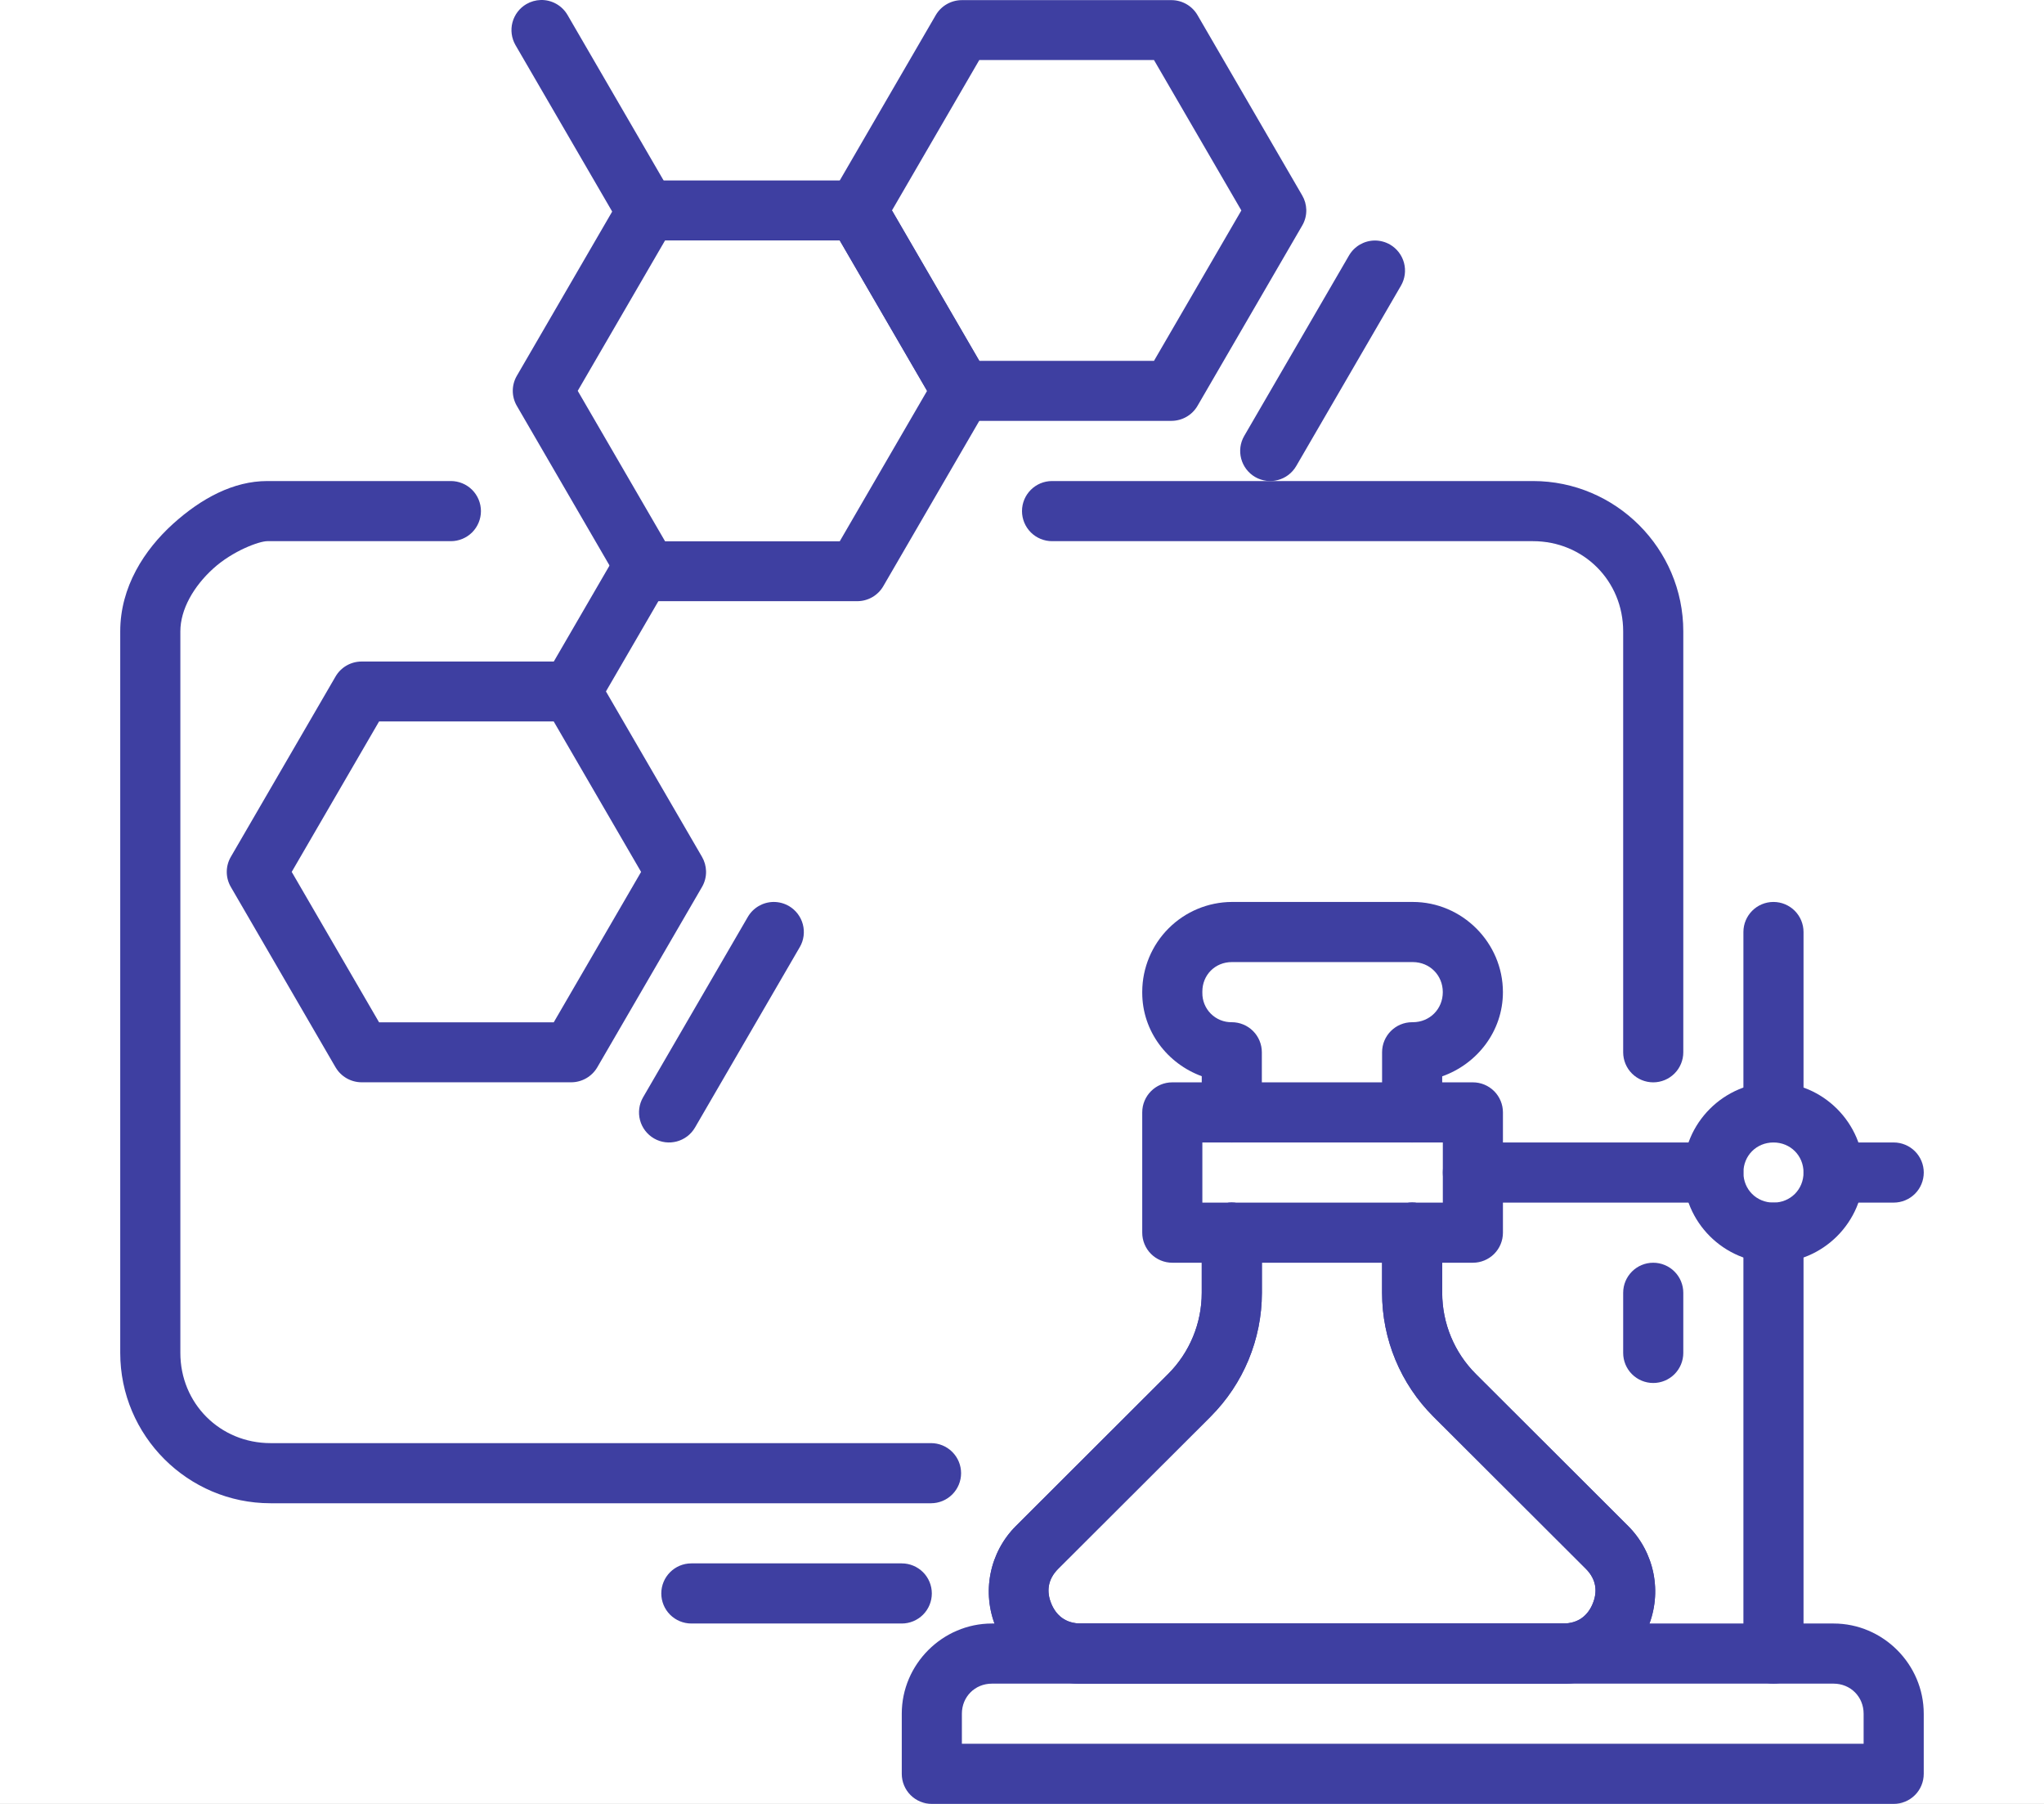 <svg width="85" height="75" viewBox="0 0 85 75" fill="none" xmlns="http://www.w3.org/2000/svg">
<rect x="0" y="0" width="85" height="75" fill="#808080" stroke="none"/>
<g clip-path="url(#clip0_419_14)">
<rect width="85" height="75" fill="white"/>
<path fill-rule="evenodd" clip-rule="evenodd" d="M41.25 67.5C39.194 67.5 37.5 69.194 37.5 71.25V73.75C37.5 74.082 37.632 74.4 37.866 74.634C38.1 74.868 38.419 75 38.75 75H78.749C79.081 75 79.399 74.868 79.633 74.634C79.868 74.4 79.999 74.082 79.999 73.75V71.25C79.999 69.194 78.306 67.5 76.249 67.5H41.25ZM41.25 70H76.249C76.954 70 77.499 70.545 77.499 71.25V72.5H40V71.25C40 70.545 40.545 70 41.25 70ZM51.225 37.5C50.239 37.505 49.294 37.9 48.597 38.597C47.899 39.294 47.505 40.239 47.5 41.225V41.275C47.5 42.875 48.545 44.223 49.975 44.745V46.25C49.975 46.582 50.106 46.9 50.341 47.134C50.575 47.368 50.893 47.5 51.224 47.5C51.556 47.5 51.874 47.368 52.108 47.134C52.343 46.9 52.474 46.582 52.474 46.25V43.75C52.474 43.419 52.343 43.101 52.108 42.866C51.874 42.632 51.556 42.5 51.224 42.5C50.898 42.505 50.584 42.378 50.353 42.147C50.122 41.916 49.995 41.602 50 41.275V41.225C50 40.534 50.533 40 51.224 40H58.75C59.454 40 59.999 40.545 59.999 41.25C59.999 41.955 59.454 42.5 58.75 42.5H58.724C58.034 42.5 57.474 43.06 57.474 43.75V46.25C57.474 46.582 57.606 46.9 57.84 47.134C58.075 47.368 58.393 47.5 58.724 47.5C59.056 47.5 59.374 47.368 59.608 47.134C59.843 46.9 59.974 46.582 59.974 46.25V44.75C61.431 44.234 62.499 42.873 62.499 41.25C62.499 39.194 60.806 37.5 58.75 37.5L51.225 37.5Z" fill="#3E3FA1"/>
<path fill-rule="evenodd" clip-rule="evenodd" d="M51.225 50C50.535 50 49.975 50.56 49.975 51.25V53.75C49.975 55.019 49.47 56.236 48.572 57.131L42.243 63.45C41.707 63.987 41.342 64.671 41.194 65.415C41.045 66.159 41.12 66.93 41.407 67.631C41.7 68.332 42.192 68.929 42.823 69.351C43.453 69.772 44.194 69.998 44.953 70H64.999C65.758 69.999 66.498 69.772 67.129 69.351C67.759 68.929 68.251 68.331 68.543 67.631C68.831 66.93 68.906 66.159 68.758 65.415C68.609 64.671 68.245 63.987 67.709 63.45L61.378 57.131H61.378C60.479 56.236 59.974 55.019 59.974 53.75V51.25C59.974 50.919 59.843 50.601 59.608 50.366C59.374 50.132 59.056 50 58.724 50C58.034 50 57.474 50.56 57.474 51.25V53.75C57.474 55.683 58.243 57.538 59.612 58.901L65.943 65.22C66.402 65.678 66.432 66.195 66.233 66.675C66.036 67.155 65.648 67.5 64.999 67.5L44.953 67.5C44.303 67.5 43.916 67.155 43.719 66.675C43.519 66.195 43.55 65.678 44.009 65.221L50.339 58.902V58.901C51.706 57.536 52.475 55.684 52.476 53.751V51.251C52.476 50.92 52.344 50.602 52.11 50.367C51.876 50.133 51.558 50.001 51.226 50.001L51.225 50Z" fill="#3E3FA1"/>
<path d="M73.75 37.5C73.059 37.5 72.5 38.06 72.5 38.75V46.25C72.5 46.582 72.632 46.9 72.866 47.134C73.1 47.368 73.418 47.5 73.75 47.5C74.081 47.5 74.399 47.368 74.634 47.134C74.868 46.9 75 46.582 75 46.25V38.75C75 38.419 74.868 38.101 74.634 37.866C74.399 37.632 74.081 37.5 73.75 37.5ZM73.75 50C73.059 50 72.5 50.56 72.5 51.25V68.75C72.5 69.082 72.632 69.4 72.866 69.634C73.1 69.868 73.418 70 73.75 70C74.081 70 74.399 69.868 74.634 69.634C74.868 69.4 75 69.082 75 68.75V51.25C75 50.919 74.868 50.601 74.634 50.366C74.399 50.132 74.081 50 73.75 50ZM76.25 47.5C75.559 47.5 75 48.06 75 48.75C75 49.082 75.132 49.4 75.366 49.634C75.6 49.868 75.918 50 76.25 50H78.75C79.081 50 79.399 49.868 79.634 49.634C79.868 49.4 80 49.082 80 48.75C80 48.419 79.868 48.101 79.634 47.866C79.399 47.632 79.081 47.5 78.75 47.5H76.25ZM61.25 47.5C60.56 47.5 60 48.06 60 48.75C60 49.082 60.132 49.4 60.366 49.634C60.6 49.868 60.919 50 61.25 50H71.25C71.581 50 71.899 49.868 72.134 49.634C72.368 49.4 72.5 49.082 72.5 48.75C72.5 48.419 72.368 48.101 72.134 47.866C71.899 47.632 71.581 47.5 71.25 47.5H61.25Z" fill="#3E3FA1"/>
<path fill-rule="evenodd" clip-rule="evenodd" d="M48.75 45C48.06 45 47.5 45.56 47.5 46.25V51.25C47.5 51.582 47.632 51.9 47.866 52.134C48.1 52.368 48.419 52.5 48.75 52.5H61.25C61.581 52.5 61.899 52.368 62.134 52.134C62.368 51.9 62.5 51.582 62.5 51.25V46.25C62.5 45.919 62.368 45.601 62.134 45.366C61.899 45.132 61.581 45 61.25 45H48.75ZM50 47.5H60V50H50V47.5ZM73.75 45C71.693 45 70 46.694 70 48.75C70 50.807 71.693 52.5 73.75 52.5C75.806 52.5 77.499 50.807 77.499 48.75C77.499 46.694 75.806 45 73.75 45ZM73.75 47.5C74.454 47.5 75 48.045 75 48.75C75 49.455 74.454 50 73.75 50C73.045 50 72.5 49.455 72.5 48.75C72.5 48.045 73.045 47.5 73.75 47.5Z" fill="#3E3FA1"/>
<path fill-rule="evenodd" clip-rule="evenodd" d="M51.225 50C50.535 50 49.975 50.56 49.975 51.25V53.75C49.975 55.019 49.47 56.236 48.572 57.131L42.243 63.45C41.707 63.987 41.342 64.671 41.194 65.415C41.045 66.159 41.12 66.93 41.407 67.631C41.7 68.332 42.192 68.929 42.823 69.351C43.453 69.772 44.194 69.998 44.953 70H64.999C65.758 69.999 66.498 69.772 67.129 69.351C67.759 68.929 68.251 68.331 68.543 67.631C68.831 66.93 68.906 66.159 68.758 65.415C68.609 64.671 68.245 63.987 67.709 63.45L61.378 57.131H61.378C60.479 56.236 59.974 55.019 59.974 53.75V51.25C59.974 50.919 59.843 50.601 59.608 50.366C59.374 50.132 59.056 50 58.724 50C58.034 50 57.474 50.56 57.474 51.25V53.75C57.474 55.683 58.243 57.538 59.612 58.901L65.943 65.22C66.402 65.678 66.432 66.195 66.233 66.675C66.036 67.155 65.648 67.5 64.999 67.5L44.953 67.5C44.303 67.5 43.916 67.155 43.719 66.675C43.519 66.195 43.55 65.678 44.009 65.221L50.339 58.902V58.901C51.706 57.536 52.475 55.684 52.476 53.751V51.251C52.476 50.92 52.344 50.602 52.11 50.367C51.876 50.133 51.558 50.001 51.226 50.001L51.225 50Z" fill="#3E3FA1"/>
<path fill-rule="evenodd" clip-rule="evenodd" d="M43.75 20C43.06 20 42.5 20.56 42.5 21.25C42.5 21.581 42.632 21.899 42.866 22.134C43.1 22.368 43.419 22.5 43.75 22.5H63.75C65.85 22.5 67.5 24.15 67.5 26.25V43.75C67.5 44.081 67.631 44.4 67.866 44.634C68.1 44.868 68.418 45 68.75 45C69.081 45 69.399 44.868 69.633 44.634C69.868 44.4 70 44.081 70 43.75V26.25C70 22.81 67.191 20 63.75 20H43.75ZM68.75 52.5C68.059 52.5 67.5 53.06 67.5 53.75V56.25C67.5 56.581 67.631 56.899 67.866 57.134C68.1 57.368 68.418 57.5 68.75 57.5C69.081 57.5 69.399 57.368 69.633 57.134C69.868 56.899 70 56.581 70 56.25V53.75C70 53.418 69.868 53.1 69.633 52.866C69.399 52.632 69.081 52.5 68.75 52.5Z" fill="#3E3FA1"/>
<path fill-rule="evenodd" clip-rule="evenodd" d="M29.361 36.217C29.355 36.01 29.298 35.807 29.194 35.627L24.838 28.127C24.613 27.741 24.199 27.503 23.75 27.504H15.039C14.591 27.504 14.178 27.741 13.954 28.127L9.598 35.627H9.598C9.374 36.013 9.374 36.488 9.598 36.874L13.953 44.374H13.954C14.178 44.759 14.591 44.997 15.039 44.998H23.751C24.199 44.998 24.613 44.76 24.838 44.375L29.194 36.875C29.31 36.675 29.368 36.448 29.361 36.217H29.361ZM26.66 36.251L23.027 42.505H15.764L12.131 36.25L15.764 29.995H23.026L26.66 36.251Z" fill="#3E3FA1"/>
<path fill-rule="evenodd" clip-rule="evenodd" d="M26.783 22.26C26.342 22.264 25.935 22.501 25.713 22.883L22.671 28.122V28.123C22.325 28.72 22.527 29.484 23.123 29.83C23.72 30.177 24.485 29.975 24.832 29.378L27.876 24.138C28.223 23.541 28.02 22.776 27.423 22.429C27.229 22.316 27.008 22.258 26.783 22.26L26.783 22.26Z" fill="#3E3FA1"/>
<path fill-rule="evenodd" clip-rule="evenodd" d="M41.255 16.217C41.249 16.009 41.192 15.807 41.087 15.627L36.731 8.127H36.731C36.507 7.741 36.093 7.503 35.645 7.503H26.933C26.485 7.503 26.072 7.741 25.847 8.126L21.492 15.626C21.268 16.012 21.268 16.487 21.492 16.873L25.847 24.373C26.072 24.759 26.486 24.996 26.934 24.995H35.645C36.093 24.996 36.507 24.759 36.731 24.373L41.087 16.873H41.087C41.203 16.674 41.261 16.447 41.255 16.217H41.255ZM38.553 16.25L34.921 22.505H27.657L24.025 16.25L27.657 9.996H34.92L38.553 16.25Z" fill="#3E3FA1"/>
<path fill-rule="evenodd" clip-rule="evenodd" d="M22.489 0C22.279 0.006 22.073 0.064 21.892 0.169C21.605 0.336 21.397 0.609 21.311 0.93C21.226 1.25 21.272 1.591 21.438 1.878L25.796 9.378C26.143 9.974 26.907 10.177 27.503 9.832C28.1 9.485 28.303 8.72 27.956 8.123L23.601 0.623C23.372 0.228 22.945 -0.011 22.489 0L22.489 0ZM32.167 37.5C31.726 37.505 31.32 37.741 31.098 38.123L26.742 45.623H26.742C26.576 45.909 26.53 46.251 26.615 46.571C26.7 46.891 26.909 47.165 27.196 47.332C27.793 47.677 28.557 47.474 28.903 46.877L33.259 39.377H33.26C33.426 39.091 33.472 38.75 33.386 38.429C33.301 38.109 33.092 37.836 32.806 37.669C32.612 37.557 32.392 37.499 32.168 37.5H32.167ZM57.167 10C56.725 10.005 56.32 10.241 56.098 10.623L51.742 18.123H51.742C51.575 18.409 51.529 18.751 51.615 19.071C51.7 19.392 51.909 19.665 52.195 19.832C52.792 20.177 53.556 19.974 53.903 19.378L58.259 11.878H58.259C58.426 11.591 58.471 11.25 58.386 10.93C58.301 10.609 58.092 10.336 57.806 10.169C57.612 10.057 57.392 9.999 57.168 10H57.167ZM54.322 8.719C54.316 8.511 54.259 8.308 54.154 8.128L49.798 0.628H49.798C49.574 0.243 49.16 0.005 48.712 0.005H40.001C39.553 0.005 39.139 0.243 38.914 0.628L34.559 8.128C34.336 8.513 34.336 8.989 34.559 9.374L38.914 16.874C39.139 17.26 39.553 17.498 40.001 17.498H48.713C49.161 17.497 49.574 17.26 49.798 16.875L54.154 9.375H54.154C54.27 9.176 54.328 8.949 54.322 8.719H54.322ZM51.622 8.75L47.988 15.004H40.725L37.092 8.75L40.724 2.495H47.988L51.622 8.75Z" fill="#3E3FA1"/>
<path fill-rule="evenodd" clip-rule="evenodd" d="M11.115 20C9.71 20 8.375 20.714 7.19 21.785C6.009 22.856 5 24.395 5 26.25V56.25C5 59.691 7.809 62.5 11.25 62.5H38.717C39.048 62.5 39.366 62.368 39.6 62.134C39.835 61.899 39.967 61.581 39.967 61.25C39.967 60.918 39.835 60.6 39.6 60.366C39.366 60.132 39.048 60 38.717 60H11.25C9.15 60 7.5 58.35 7.5 56.25V26.25C7.5 25.335 8.055 24.375 8.869 23.637C9.681 22.901 10.779 22.5 11.115 22.5H18.75C19.081 22.5 19.399 22.368 19.634 22.134C19.868 21.9 20 21.581 20 21.25C20 20.919 19.868 20.601 19.634 20.366C19.399 20.132 19.081 20 18.75 20L11.115 20Z" fill="#3E3FA1"/>
<path d="M28.75 65C28.06 65 27.5 65.56 27.5 66.25C27.5 66.582 27.632 66.9 27.866 67.134C28.1 67.368 28.419 67.5 28.75 67.5H37.5C37.831 67.5 38.149 67.368 38.384 67.134C38.618 66.9 38.75 66.582 38.75 66.25C38.75 65.918 38.618 65.6 38.384 65.366C38.149 65.132 37.831 65 37.5 65H28.75Z" fill="#3E3FA1"/>
</g>
<defs>
<clipPath id="clip0_419_14">
<rect width="85" height="75" fill="white"/>
</clipPath>
</defs>
</svg>

